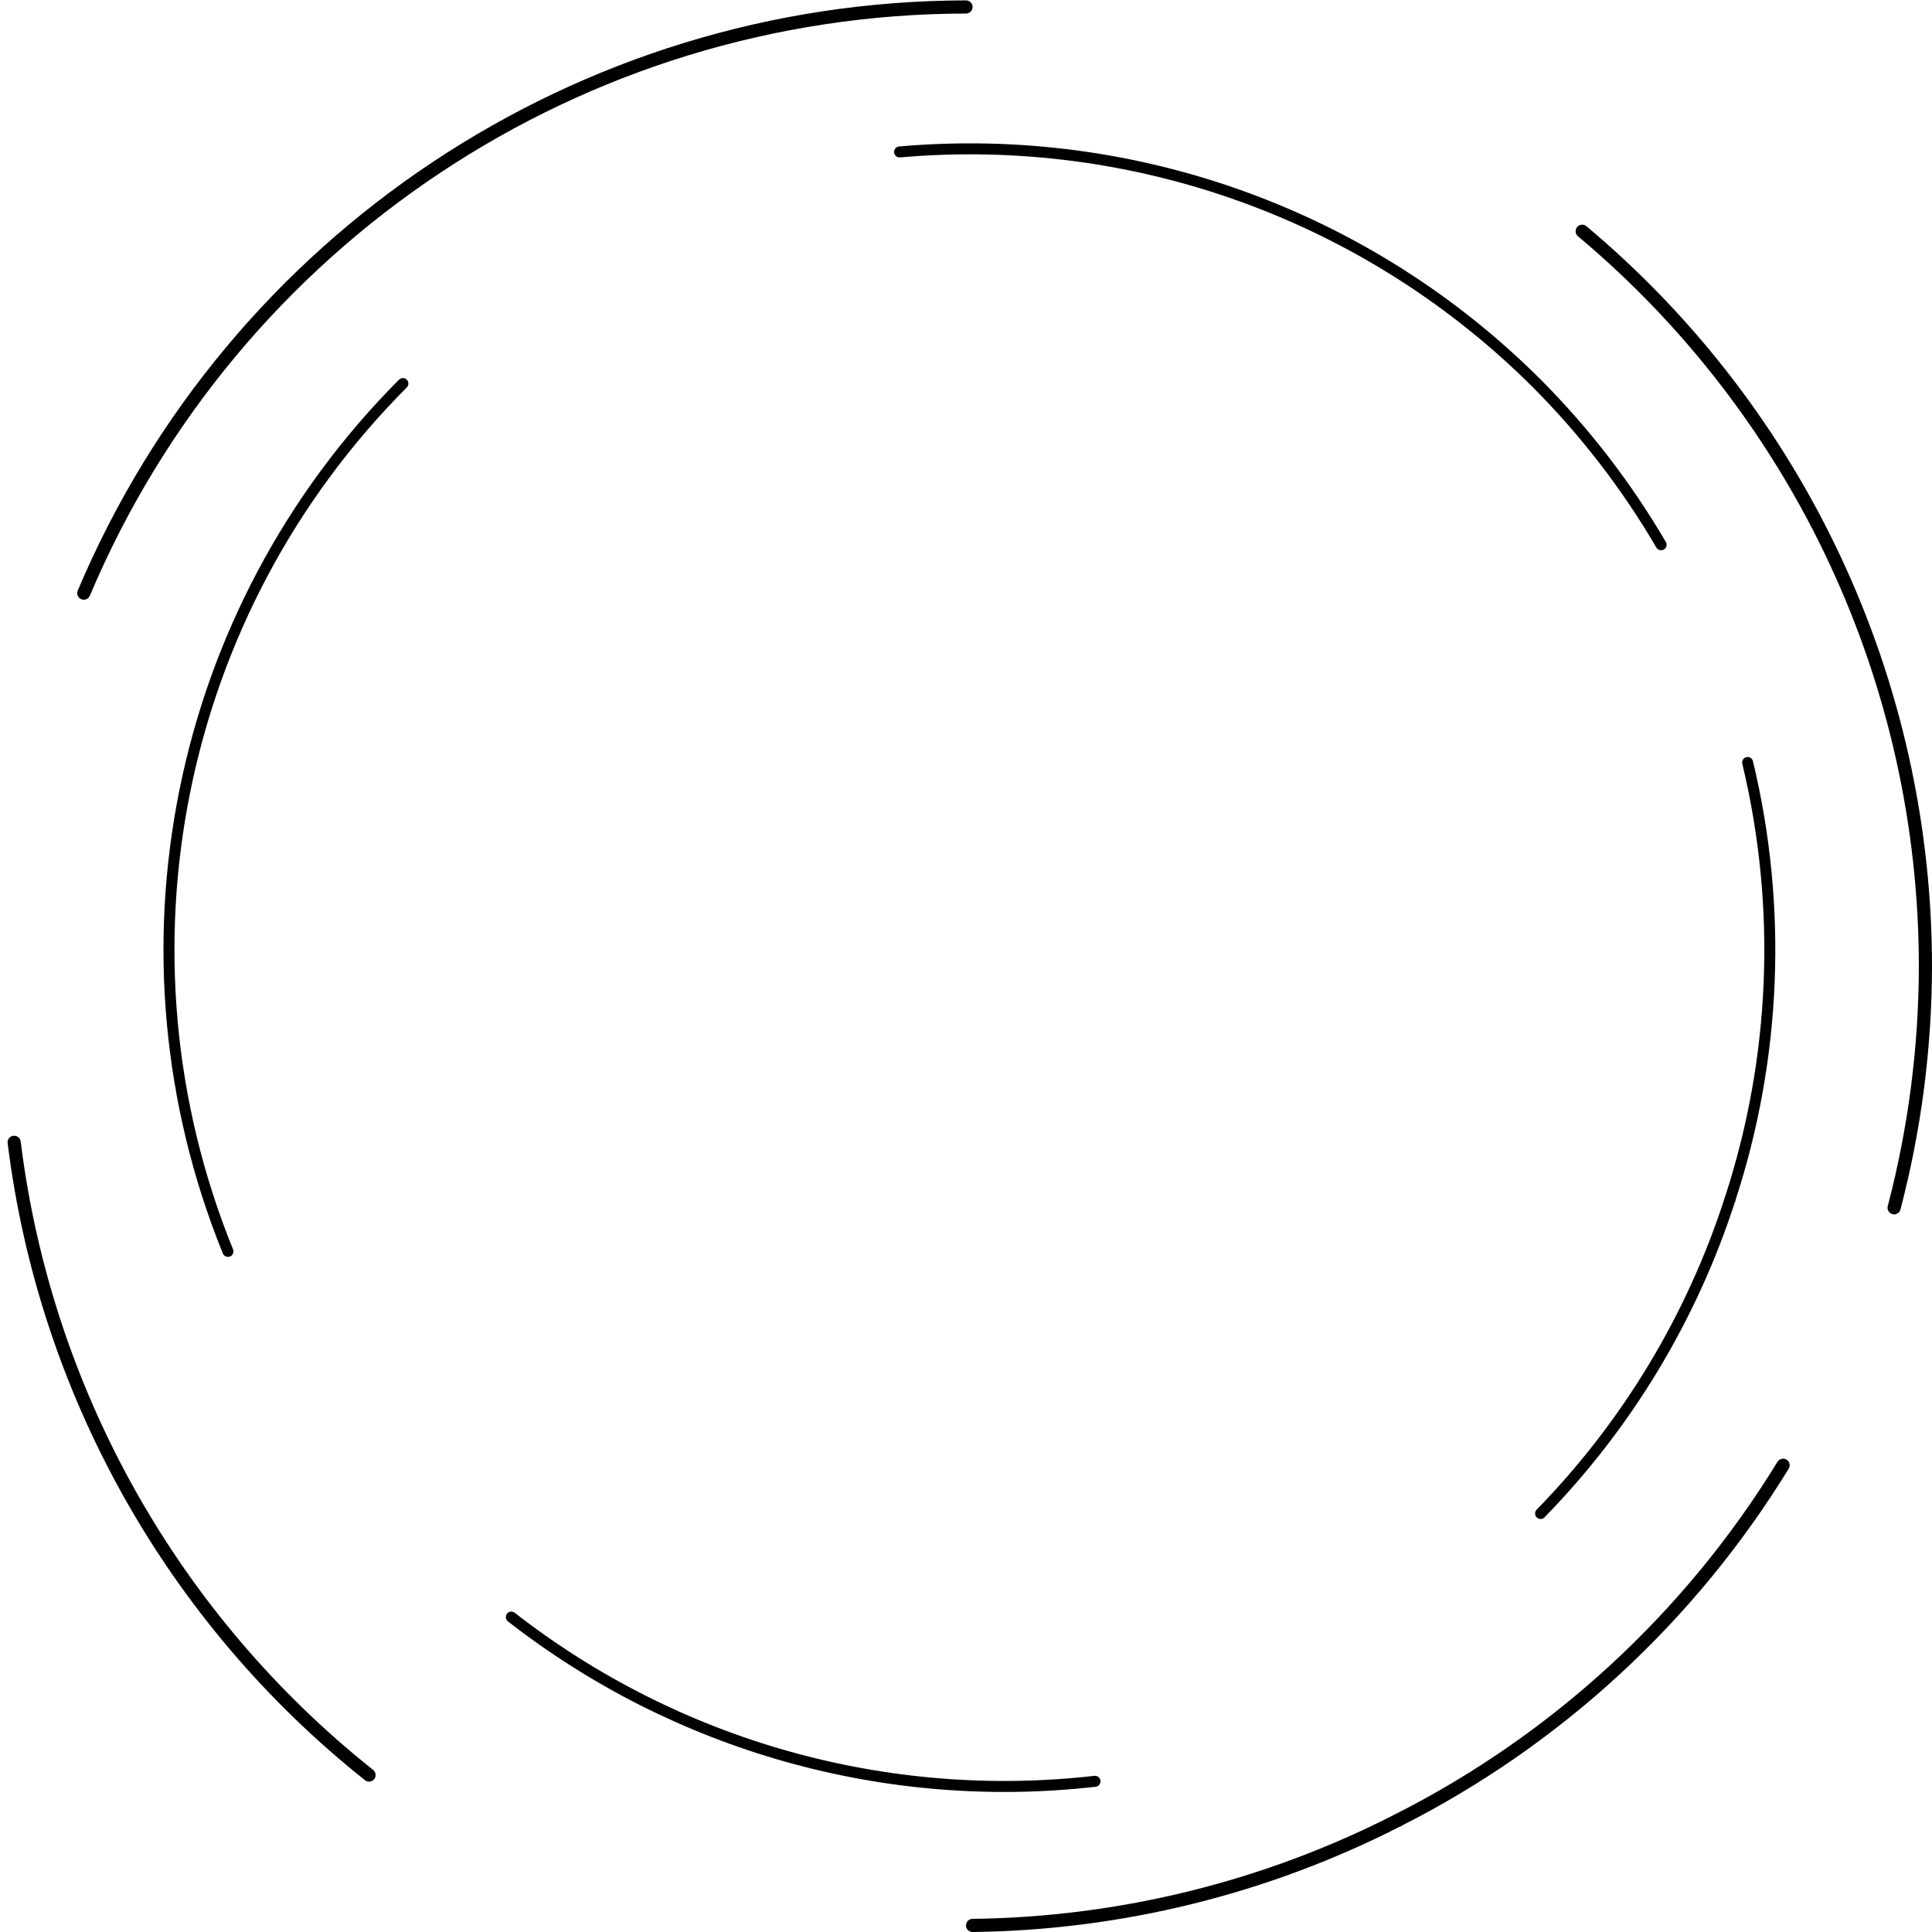 <?xml version="1.0" encoding="UTF-8" standalone="no"?>
<!-- Created with Inkscape (http://www.inkscape.org/) -->

<svg
   width="183.172mm"
   height="183.172mm"
   viewBox="0 0 183.172 183.172"
   version="1.1"
   id="svg1"
   inkscape:version="1.3 (0e150ed6c4, 2023-07-21)"
   sodipodi:docname="circle.svg"
   xmlns:inkscape="http://www.inkscape.org/namespaces/inkscape"
   xmlns:sodipodi="http://sodipodi.sourceforge.net/DTD/sodipodi-0.dtd"
   xmlns="http://www.w3.org/2000/svg"
   xmlns:svg="http://www.w3.org/2000/svg">
  <sodipodi:namedview
     id="namedview1"
     pagecolor="#505050"
     bordercolor="#eeeeee"
     borderopacity="1"
     inkscape:showpageshadow="0"
     inkscape:pageopacity="0"
     inkscape:pagecheckerboard="0"
     inkscape:deskcolor="#505050"
     inkscape:document-units="mm"
     showguides="true"
     inkscape:zoom="0.51213161"
     inkscape:cx="436.41126"
     inkscape:cy="356.35371"
     inkscape:window-width="1920"
     inkscape:window-height="1009"
     inkscape:window-x="1912"
     inkscape:window-y="-8"
     inkscape:window-maximized="1"
     inkscape:current-layer="layer1">
    <sodipodi:guide
       position="91.328,165.637"
       orientation="1,0"
       id="guide11"
       inkscape:locked="false" />
    <sodipodi:guide
       position="257.911,91.113"
       orientation="0,-1"
       id="guide12"
       inkscape:locked="false" />
  </sodipodi:namedview>
  <defs
     id="defs1">
    <inkscape:path-effect
       effect="bspline"
       id="path-effect67"
       is_visible="true"
       lpeversion="1.3"
       weight="33.333"
       steps="2"
       helper_size="0"
       apply_no_weight="true"
       apply_with_weight="true"
       only_selected="false"
       uniform="false" />
    <inkscape:path-effect
       effect="bspline"
       id="path-effect66"
       is_visible="true"
       lpeversion="1.3"
       weight="33.333"
       steps="2"
       helper_size="0"
       apply_no_weight="true"
       apply_with_weight="true"
       only_selected="false"
       uniform="false" />
    <inkscape:path-effect
       effect="bspline"
       id="path-effect65"
       is_visible="true"
       lpeversion="1.3"
       weight="33.333"
       steps="2"
       helper_size="0"
       apply_no_weight="true"
       apply_with_weight="true"
       only_selected="false"
       uniform="false" />
    <inkscape:path-effect
       effect="bspline"
       id="path-effect64"
       is_visible="true"
       lpeversion="1.3"
       weight="33.333"
       steps="2"
       helper_size="0"
       apply_no_weight="true"
       apply_with_weight="true"
       only_selected="false"
       uniform="false" />
    <inkscape:path-effect
       effect="bspline"
       id="path-effect61"
       is_visible="true"
       lpeversion="1.3"
       weight="33.333"
       steps="2"
       helper_size="0"
       apply_no_weight="true"
       apply_with_weight="true"
       only_selected="false"
       uniform="false" />
    <inkscape:path-effect
       effect="bspline"
       id="path-effect60"
       is_visible="true"
       lpeversion="1.3"
       weight="33.333"
       steps="2"
       helper_size="0"
       apply_no_weight="true"
       apply_with_weight="true"
       only_selected="false"
       uniform="false" />
    <inkscape:path-effect
       effect="bspline"
       id="path-effect59"
       is_visible="true"
       lpeversion="1.3"
       weight="33.333"
       steps="2"
       helper_size="0"
       apply_no_weight="true"
       apply_with_weight="true"
       only_selected="false"
       uniform="false" />
    <inkscape:path-effect
       effect="bspline"
       id="path-effect58"
       is_visible="true"
       lpeversion="1.3"
       weight="33.333"
       steps="2"
       helper_size="0"
       apply_no_weight="true"
       apply_with_weight="true"
       only_selected="false"
       uniform="false" />
    <inkscape:path-effect
       effect="bspline"
       id="path-effect56"
       is_visible="true"
       lpeversion="1.3"
       weight="33.333"
       steps="2"
       helper_size="0"
       apply_no_weight="true"
       apply_with_weight="true"
       only_selected="false"
       uniform="false" />
    <inkscape:path-effect
       effect="bspline"
       id="path-effect50"
       is_visible="true"
       lpeversion="1.3"
       weight="33.333"
       steps="2"
       helper_size="0"
       apply_no_weight="true"
       apply_with_weight="true"
       only_selected="false"
       uniform="false" />
    <inkscape:path-effect
       effect="bspline"
       id="path-effect49"
       is_visible="true"
       lpeversion="1.3"
       weight="33.333"
       steps="2"
       helper_size="0"
       apply_no_weight="true"
       apply_with_weight="true"
       only_selected="false"
       uniform="false" />
    <inkscape:path-effect
       effect="bspline"
       id="path-effect48"
       is_visible="true"
       lpeversion="1.3"
       weight="33.333"
       steps="2"
       helper_size="0"
       apply_no_weight="true"
       apply_with_weight="true"
       only_selected="false"
       uniform="false" />
    <inkscape:path-effect
       effect="bspline"
       id="path-effect47"
       is_visible="true"
       lpeversion="1.3"
       weight="33.333"
       steps="2"
       helper_size="0"
       apply_no_weight="true"
       apply_with_weight="true"
       only_selected="false"
       uniform="false" />
    <inkscape:path-effect
       effect="bspline"
       id="path-effect46"
       is_visible="true"
       lpeversion="1.3"
       weight="33.333"
       steps="2"
       helper_size="0"
       apply_no_weight="true"
       apply_with_weight="true"
       only_selected="false"
       uniform="false" />
    <inkscape:path-effect
       effect="bspline"
       id="path-effect45"
       is_visible="true"
       lpeversion="1.3"
       weight="33.333"
       steps="2"
       helper_size="0"
       apply_no_weight="true"
       apply_with_weight="true"
       only_selected="false"
       uniform="false" />
    <inkscape:path-effect
       effect="bspline"
       id="path-effect24"
       is_visible="true"
       lpeversion="1.3"
       weight="33.333"
       steps="2"
       helper_size="0"
       apply_no_weight="true"
       apply_with_weight="true"
       only_selected="false"
       uniform="false" />
    <inkscape:path-effect
       effect="bspline"
       id="path-effect19"
       is_visible="true"
       lpeversion="1.3"
       weight="33.333"
       steps="2"
       helper_size="0"
       apply_no_weight="true"
       apply_with_weight="true"
       only_selected="false"
       uniform="false" />
    <inkscape:path-effect
       effect="bspline"
       id="path-effect18"
       is_visible="true"
       lpeversion="1.3"
       weight="33.333"
       steps="2"
       helper_size="0"
       apply_no_weight="true"
       apply_with_weight="true"
       only_selected="false"
       uniform="false" />
    <inkscape:path-effect
       effect="bspline"
       id="path-effect17"
       is_visible="true"
       lpeversion="1.3"
       weight="33.333"
       steps="2"
       helper_size="0"
       apply_no_weight="true"
       apply_with_weight="true"
       only_selected="false"
       uniform="false" />
    <inkscape:path-effect
       effect="bspline"
       id="path-effect16"
       is_visible="true"
       lpeversion="1.3"
       weight="33.333"
       steps="2"
       helper_size="0"
       apply_no_weight="true"
       apply_with_weight="true"
       only_selected="false"
       uniform="false" />
    <inkscape:path-effect
       effect="bspline"
       id="path-effect15"
       is_visible="true"
       lpeversion="1.3"
       weight="33.333"
       steps="2"
       helper_size="0"
       apply_no_weight="true"
       apply_with_weight="true"
       only_selected="false"
       uniform="false" />
    <inkscape:path-effect
       effect="bspline"
       id="path-effect14"
       is_visible="true"
       lpeversion="1.3"
       weight="33.333"
       steps="2"
       helper_size="0"
       apply_no_weight="true"
       apply_with_weight="true"
       only_selected="false"
       uniform="false" />
    <inkscape:path-effect
       effect="bspline"
       id="path-effect13"
       is_visible="true"
       lpeversion="1.3"
       weight="33.333"
       steps="2"
       helper_size="0"
       apply_no_weight="true"
       apply_with_weight="true"
       only_selected="false"
       uniform="false" />
    <inkscape:path-effect
       effect="bspline"
       id="path-effect9"
       is_visible="true"
       lpeversion="1.3"
       weight="33.333"
       steps="2"
       helper_size="0"
       apply_no_weight="true"
       apply_with_weight="true"
       only_selected="false"
       uniform="false" />
    <inkscape:path-effect
       effect="bspline"
       id="path-effect8"
       is_visible="true"
       lpeversion="1.3"
       weight="33.333"
       steps="2"
       helper_size="0"
       apply_no_weight="true"
       apply_with_weight="true"
       only_selected="false"
       uniform="false" />
    <inkscape:path-effect
       effect="bspline"
       id="path-effect7"
       is_visible="true"
       lpeversion="1.3"
       weight="33.333"
       steps="2"
       helper_size="0"
       apply_no_weight="true"
       apply_with_weight="true"
       only_selected="false"
       uniform="false" />
    <inkscape:path-effect
       effect="bspline"
       id="path-effect4"
       is_visible="true"
       lpeversion="1.3"
       weight="33.333"
       steps="2"
       helper_size="0"
       apply_no_weight="true"
       apply_with_weight="true"
       only_selected="false"
       uniform="false" />
  </defs>
  <g
     inkscape:label="Layer 1"
     inkscape:groupmode="layer"
     id="layer1"
     transform="translate(387.716,-77.657)">
    <g
       id="g68"
       transform="translate(1.3540884e-4,0.037)">
      <path
         id="path57"
         style="fill:none;fill-opacity:1;stroke:#000000;stroke-width:1.246;stroke-linecap:round;stroke-linejoin:round;stroke-miterlimit:10.5;stroke-dasharray:none"
         d="m -386.374,185.922 c 2.932,23.629 15.012,45.167 33.646,59.989"
         sodipodi:nodetypes="cc" />
      <path
         id="path64"
         style="fill:none;fill-opacity:1;stroke:#000000;stroke-width:1.246;stroke-linecap:round;stroke-linejoin:round;stroke-miterlimit:10.5;stroke-dasharray:none"
         d="m -296.13,78.28 c -36.507,0.062 -69.44,21.945 -83.642,55.576"
         sodipodi:nodetypes="cc" />
      <path
         id="path67"
         style="fill:none;fill-opacity:1;stroke:#000000;stroke-width:1.246;stroke-linecap:round;stroke-linejoin:round;stroke-miterlimit:10.5;stroke-dasharray:none"
         d="m -295.507,260.169 c 14.047,-0.169 27.865,-3.59 40.369,-9.993"
         sodipodi:nodetypes="cc" />
      <path
         id="path68"
         style="fill:none;fill-opacity:1;stroke:#000000;stroke-width:1.246;stroke-linecap:round;stroke-linejoin:round;stroke-miterlimit:10.5;stroke-dasharray:none"
         d="m -255.138,250.175 c 15.041,-7.615 27.669,-19.26 36.476,-33.636"
         sodipodi:nodetypes="cc" />
      <path
         id="path63"
         style="fill:none;fill-opacity:1;stroke:#000000;stroke-width:1.246;stroke-linecap:round;stroke-linejoin:round;stroke-miterlimit:10.5;stroke-dasharray:none"
         d="m -208.137,192.131 c 1.958,-7.472 2.955,-15.164 2.969,-22.888 -0.007,-26.902 -11.922,-52.422 -32.542,-69.7"
         sodipodi:nodetypes="ccc" />
    </g>
    <g
       id="g68-0"
       transform="matrix(0.591,-0.591,0.591,0.591,-220.769,-107.254)">
      <path
         id="path57-9"
         style="fill:none;fill-opacity:1;stroke:#000000;stroke-width:1.246;stroke-linecap:round;stroke-linejoin:round;stroke-miterlimit:10.5;stroke-dasharray:none"
         d="m -386.374,185.922 c 2.932,23.629 15.012,45.167 33.646,59.989"
         sodipodi:nodetypes="cc" />
      <path
         id="path64-5"
         style="fill:none;fill-opacity:1;stroke:#000000;stroke-width:1.246;stroke-linecap:round;stroke-linejoin:round;stroke-miterlimit:10.5;stroke-dasharray:none"
         d="m -296.13,78.28 c -36.507,0.062 -69.44,21.945 -83.642,55.576"
         sodipodi:nodetypes="cc" />
      <path
         id="path67-0"
         style="fill:none;fill-opacity:1;stroke:#000000;stroke-width:1.246;stroke-linecap:round;stroke-linejoin:round;stroke-miterlimit:10.5;stroke-dasharray:none"
         d="m -295.507,260.169 c 14.047,-0.169 27.865,-3.59 40.369,-9.993"
         sodipodi:nodetypes="cc" />
      <path
         id="path68-9"
         style="fill:none;fill-opacity:1;stroke:#000000;stroke-width:1.246;stroke-linecap:round;stroke-linejoin:round;stroke-miterlimit:10.5;stroke-dasharray:none"
         d="m -255.138,250.175 c 15.041,-7.615 27.669,-19.26 36.476,-33.636"
         sodipodi:nodetypes="cc" />
      <path
         id="path63-0"
         style="fill:none;fill-opacity:1;stroke:#000000;stroke-width:1.246;stroke-linecap:round;stroke-linejoin:round;stroke-miterlimit:10.5;stroke-dasharray:none"
         d="m -208.137,192.131 c 1.958,-7.472 2.955,-15.164 2.969,-22.888 -0.007,-26.902 -11.922,-52.422 -32.542,-69.7"
         sodipodi:nodetypes="ccc" />
    </g>
  </g>
</svg>
